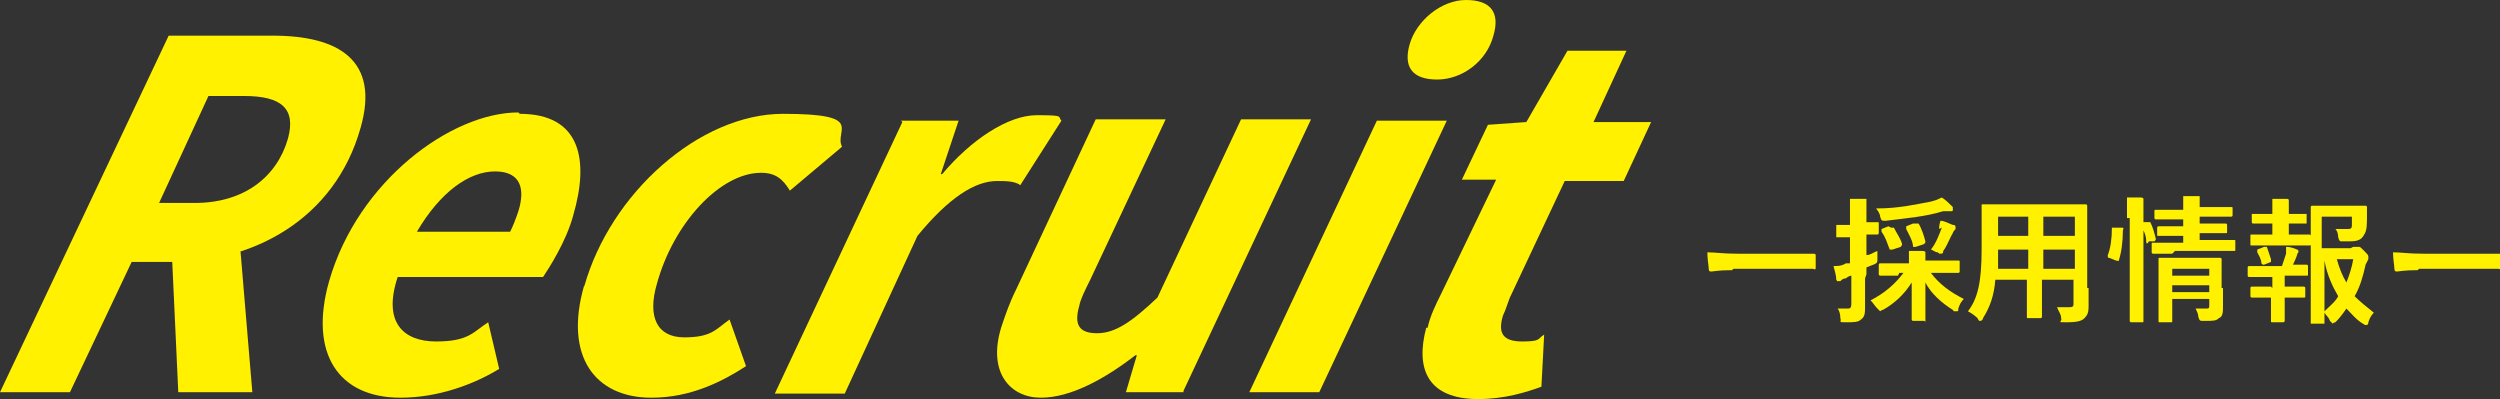 <?xml version="1.0" encoding="UTF-8"?>
<svg id="_レイヤー_1" data-name="レイヤー_1" xmlns="http://www.w3.org/2000/svg" version="1.1" viewBox="0 0 182.3 29.1">
  <rect x="0" y="0" width="182.3" height="29.1" fill="#333333" stroke="none"/>
  <!-- Generator: Adobe Illustrator 29.5.1, SVG Export Plug-In . SVG Version: 2.1.0 Build 141)  -->
  <defs>
    <style>
      .st0 {
        fill: #fff100;
      }
    </style>
  </defs>
  <g>
    <path class="st0" d="M12.3,2.6h7.6c4.8,0,7.8,1.8,6.4,6.7-1.9,6.8-8,9.8-13.6,9.8h-3.1l-4.5,9.5H0L12.3,2.6ZM14.2,14.8c3.6,0,6-1.9,6.8-4.7.6-2.2-.5-3.1-3.2-3.1h-2.6l-3.6,7.8h2.6ZM12.5,17.8l4.7-3.5,1.2,14.3h-5.4l-.5-10.8Z"/>
    <path class="st0" d="M37.9,8.3c4.4,0,5.1,3.3,3.9,7.4-.5,1.9-1.8,3.9-2.2,4.5h-10.6c-1.1,3.3.4,4.7,2.8,4.7s2.7-.7,3.8-1.4l.8,3.4c-1.8,1.1-4.4,2.1-7.2,2.1-4.5,0-6.7-3.2-5.2-8.5,2.1-7.3,8.9-12.3,13.8-12.3ZM37.2,16.9c.2-.4.4-.9.6-1.5.5-1.6.2-2.9-1.7-2.9s-4,1.5-5.7,4.4h6.7Z"/>
    <path class="st0" d="M42.6,20.9c1.9-6.8,8.4-12.6,14.5-12.6s3.7,1.2,4.3,2.4l-3.8,3.2c-.5-.8-1-1.3-2.1-1.3-3,0-6.4,3.7-7.6,8.1-.7,2.4,0,3.9,2,3.9s2.3-.6,3.3-1.3l1.2,3.4c-1.7,1.1-4,2.3-6.9,2.3-4.1,0-6.4-3-4.9-8.2Z"/>
    <path class="st0" d="M65.7,8.8h4.2l-1.3,3.9h.1c2.1-2.5,4.8-4.3,6.9-4.3s1.5.1,1.8.4l-3,4.7c-.4-.3-1.1-.3-1.7-.3-1.6,0-3.5,1.2-5.8,4l-5.3,11.5h-5.1l9.3-19.8Z"/>
    <path class="st0" d="M86.3,28.6h-4.2l.8-2.7h-.1c-2.2,1.7-4.7,3.1-6.9,3.1s-3.9-1.8-2.9-5.1c.3-.9.6-1.8,1.1-2.8l5.8-12.4h5.1l-5.5,11.7c-.4.8-.7,1.4-.8,1.9-.4,1.4,0,2,1.3,2s2.5-.8,4.4-2.6l6.1-13h5.1l-9.3,19.8Z"/>
    <path class="st0" d="M100.4,8.8h5.1l-9.3,19.8h-5.1l9.3-19.8ZM102.8,3.2c.5-1.7,2.3-3.2,4.1-3.2s2.5.9,2,2.6c-.5,1.9-2.3,3.2-4.1,3.2s-2.5-.9-2-2.6Z"/>
    <path class="st0" d="M104.1,23.9c.2-.9.6-1.7,1-2.5l4-8.3h-2.5l1.9-4,2.8-.2,3-5.2h4.3l-2.4,5.2h4.2l-2,4.3h-4.3l-4,8.5c-.2.5-.3.9-.5,1.3-.4,1.3,0,1.9,1.4,1.9s1.1-.2,1.6-.5l-.2,3.8c-1.1.4-2.7.9-4.6.9-3.7,0-4.6-2.2-3.8-5.2Z"/>
  </g>
  <g>
    <path class="st0" d="M126.3,19.7c-1,0-1.4.1-1.5.1s-.2,0-.2-.2c0-.2-.1-.7-.1-1.2.6,0,1.1.1,2.2.1h3.2c.8,0,1.5,0,2.3,0,.1,0,.2,0,.2.1,0,.3,0,.6,0,.9,0,.1,0,.2-.2.1-.8,0-1.5,0-2.2,0h-3.6Z"/>
    <path class="st0" d="M136,20.3c0,.9,0,1.5,0,2s0,.8-.3,1c-.2.2-.5.2-1.1.2s-.3,0-.4-.3c0-.3-.1-.6-.2-.7.2,0,.5,0,.7,0s.3,0,.3-.4v-2c-.1,0-.3.1-.4.2-.2,0-.3.1-.4.2,0,0-.1,0-.2,0s0,0-.1-.1c0-.3-.1-.6-.2-1,.3,0,.6,0,.9-.2,0,0,.2,0,.3,0v-1.9h-.1c-.7,0-.8,0-.9,0,0,0,0,0,0-.1v-.7c0-.1,0-.1,0-.1s.3,0,.9,0h.1v-.5c0-.6,0-1,0-1.4.4,0,.7,0,1,0,.1,0,.2,0,.2,0,0,0,0,.2,0,.2,0,.1,0,.3,0,1v.5c.5,0,.7,0,.8,0,.1,0,.1,0,.1.1v.7c0,0,0,.1-.1.1s-.2,0-.8,0v1.5c.3,0,.5-.2.8-.3,0,.2,0,.4,0,.6s0,.3-.3.4l-.5.2v.5ZM138.4,20.1c-1,0-1.3,0-1.3,0,0,0-.1,0-.1-.1v-.7c0,0,0-.1.1-.1s.4,0,1.3,0h.8c0-.2,0-.5,0-.9.4,0,.7,0,1,0,0,0,.2,0,.2.1,0,0,0,.2,0,.2,0,0,0,.2,0,.4h1.1c1,0,1.3,0,1.3,0,.1,0,.1,0,.1.1v.7c0,0,0,.1-.1.1s-.4,0-1.3,0h-.7c.6.8,1.4,1.4,2.4,1.9-.2.2-.3.4-.4.7,0,.2,0,.2-.2.2s-.1,0-.2-.1c-.8-.5-1.6-1.2-2-2,0,1,0,2.4,0,2.7s0,.1-.1.1h-.8c0,0-.1,0-.1-.1,0-.3,0-1.6,0-2.7-.5.8-1.2,1.5-2.1,2-.1,0-.2.1-.2.1s0,0-.2-.2c-.2-.2-.3-.4-.5-.6,1-.5,1.8-1.2,2.4-2h-.3ZM142.4,15.1c0,0,0,.1,0,.2s0,.1-.2.1c-.2,0-.3,0-.5,0-1.3.4-2.6.5-4.2.7-.3,0-.3,0-.4-.3,0-.2-.2-.5-.3-.6,1.7,0,2.9-.3,4-.5.4-.1.6-.2.8-.3.3.2.5.4.7.6ZM137.9,16.6c.1,0,.1,0,.2,0,.2.4.5.8.6,1.2,0,0,0,.1-.1.2l-.6.2c-.1,0-.2,0-.2,0-.2-.5-.3-.9-.6-1.3,0,0,0-.1,0-.2l.5-.2ZM139.7,16.3c.1,0,.2,0,.2,0,.2.3.4.9.5,1.3,0,.1,0,.1-.1.2l-.6.2c-.1,0-.2,0-.2,0,0-.4-.3-.9-.5-1.3,0,0,0-.1,0-.2l.5-.2ZM141.4,16.7c0-.1,0-.3.1-.6.3,0,.6.2.9.3.1,0,.2,0,.2.2s0,0,0,.1c0,0-.2.2-.2.3-.2.3-.4.9-.7,1.3,0,.2-.1.2-.2.2s-.1,0-.2-.1c-.2,0-.4-.2-.5-.2.4-.5.6-1.1.8-1.6Z"/>
    <path class="st0" d="M152.3,21c0,.5,0,1,0,1.4s-.1.6-.3.8c-.2.2-.5.3-1.3.3s-.3,0-.4-.3c0-.3-.2-.5-.3-.8.4,0,.6,0,.9,0s.3-.1.3-.3v-1.7h-2.3v1.2c0,1,0,1.4,0,1.5,0,0,0,.1-.1.1h-.9c-.1,0-.1,0-.1-.1s0-.5,0-1.5v-1.2h-2.3c-.1,1.2-.4,2-.9,2.8,0,.1-.1.2-.2.2s-.1,0-.2-.2c-.2-.2-.5-.4-.7-.5.7-.9,1-2.1,1-4.5v-1.6c0-1,0-1.6,0-1.6,0-.1,0-.1.1-.1s.4,0,1.4,0h4.7c1,0,1.3,0,1.4,0,0,0,.1,0,.1.1s0,.6,0,1.6v4.4ZM147.9,19.6v-1.4h-2.2c0,.6,0,1,0,1.4h2.2ZM147.9,17.2v-1.4h-2.2v1.4h2.2ZM149,15.8v1.4h2.3v-1.4h-2.3ZM151.3,19.6v-1.4h-2.3v1.4h2.3Z"/>
    <path class="st0" d="M154.7,16.6c.1,0,.2,0,.1.2,0,.8-.1,1.6-.3,2.2,0,.1,0,0-.2,0l-.5-.2c-.1,0-.1,0-.1-.2.2-.5.3-1.2.3-2,0,0,0,0,.2,0h.5ZM155.1,15.9c0-.7,0-1,0-1.5.4,0,.7,0,1,0,0,0,.2,0,.2.1s0,.1,0,.2c0,.1,0,.4,0,1.1v5.8c0,1.1,0,1.7,0,1.8,0,.1,0,.1-.1.1h-.8c0,0-.1,0-.1-.1s0-.6,0-1.7v-5.8ZM156.6,16.2c.1,0,.1,0,.2,0,.2.4.3.8.4,1.2,0,.1,0,.1-.1.2h-.4c-.1.2-.2.2-.2,0,0-.5-.2-.8-.4-1.2,0-.1,0-.1,0-.2h.4ZM158.4,18.5c-1,0-1.3,0-1.4,0,0,0-.1,0-.1-.1v-.6c0-.1,0-.1.1-.1s.4,0,1.4,0h.8v-.5h-.5c-.9,0-1.2,0-1.3,0-.1,0-.1,0-.1-.1v-.5c0,0,0-.1.1-.1s.4,0,1.3,0h.5v-.5h-.7c-.9,0-1.3,0-1.3,0,0,0-.1,0-.1-.1v-.5c0-.1,0-.1.1-.1s.4,0,1.3,0h.7c0-.3,0-.6,0-1,.4,0,.6,0,1,0,.1,0,.2,0,.2,0,0,0,0,.2,0,.3,0,.1,0,.3,0,.5h1c.9,0,1.2,0,1.3,0,.1,0,.1,0,.1.1v.5c0,0,0,.1-.1.1s-.4,0-1.3,0h-1v.5h.7c.9,0,1.2,0,1.2,0,0,0,.1,0,.1.1v.5c0,.1,0,.1-.1.1s-.4,0-1.2,0h-.7v.5h1.2c1,0,1.3,0,1.3,0,.1,0,.1,0,.1.1v.6c0,.1,0,.1-.1.1s-.4,0-1.3,0h-3ZM162.1,21c0,.5,0,1.1,0,1.4s0,.7-.3.8c-.2.2-.4.2-1.1.2-.3,0-.3,0-.4-.3,0-.2-.1-.4-.2-.6.2,0,.5,0,.7,0,.3,0,.3,0,.3-.3v-.4h-2.7v.5c0,.7,0,1,0,1.1,0,.1,0,.1-.1.1h-.8c-.1,0-.1,0-.1-.1s0-.3,0-1.1v-2.3c0-.7,0-1,0-1.1,0-.1,0-.1.1-.1s.4,0,1.2,0h2c.9,0,1.2,0,1.2,0,0,0,.1,0,.1.1s0,.4,0,1.2v.9ZM158.4,19.6v.5h2.7v-.5h-2.7ZM161.1,21.3v-.5h-2.7v.5h2.7Z"/>
    <path class="st0" d="M165.7,17.1v-.8h-.3c-.8,0-1,0-1.1,0,0,0-.1,0-.1-.1v-.6c0,0,0,0,.1,0s.3,0,1.1,0h.3c0-.4,0-.8,0-1.1.4,0,.7,0,1,0,.1,0,.2,0,.2.1s0,.1,0,.2c0,0,0,.2,0,.5v.3h.2c.8,0,1,0,1.1,0,0,0,0,0,0,0v.6c0,0,0,.1,0,.1s-.3,0-1.1,0h-.2v.8h.3c.9,0,1.1,0,1.2,0,0,0,.1,0,.1.1v.6c0,.1,0,.1-.1.1s-.3,0-1.2,0h-1.8c-.8,0-1.1,0-1.2,0-.1,0-.1,0-.1-.1v-.6c0-.1,0-.1.1-.1s.3,0,1.2,0h.5ZM165.7,21v-.8h-.5c-.8,0-1.1,0-1.2,0,0,0-.1,0-.1-.1v-.6c0,0,0-.1.1-.1s.3,0,1.2,0h1.2c.1-.3.2-.6.3-.9,0-.1,0-.3,0-.5.3,0,.6.1.8.2,0,0,.1,0,.1.1s0,0,0,.1c0,0-.1.1-.1.2-.1.3-.2.5-.3.7.7,0,.9,0,1,0,0,0,.1,0,.1.1v.6c0,.1,0,.1-.1.1s-.3,0-1.2,0h-.4v.8h.3c.8,0,1,0,1.1,0,0,0,.1,0,.1.1v.6c0,.1,0,.1-.1.1s-.3,0-1.1,0h-.3v.7c0,.7,0,1,0,1,0,0,0,.1-.1.1h-.8c-.1,0-.1,0-.1-.1s0-.4,0-1v-.7h-.3c-.8,0-1,0-1.1,0,0,0-.1,0-.1-.1v-.6c0,0,0-.1.1-.1s.3,0,1.1,0h.3ZM165.1,19.3s0,0-.1,0c0,0,0,0-.1-.1,0-.3-.2-.6-.3-.8,0-.1,0-.1,0-.2l.5-.2c.1,0,.1,0,.2,0,.1.3.2.6.3.9,0,0,0,.1,0,.2l-.5.2ZM171.6,18c.2,0,.2,0,.3,0s0,0,.1,0,.1,0,.4.3c.2.2.3.3.3.4s0,.1,0,.2c0,0-.1.2-.2.4-.2.9-.4,1.6-.8,2.3.4.4.9.8,1.4,1.2-.2.2-.3.4-.4.7,0,.2-.1.2-.2.2s0,0-.2-.1c-.5-.3-.8-.7-1.2-1.1-.2.3-.5.7-.8,1-.1,0-.2.1-.2.1s0,0-.2-.2c-.1-.3-.3-.4-.4-.6,0,.5,0,.7,0,.8,0,0,0,0-.1,0h-.8c-.1,0-.1,0-.1,0s0-.7,0-2.1v-4.3c0-1.4,0-2,0-2.1,0,0,0-.1.1-.1s.4,0,1.2,0h1.6c.8,0,1.1,0,1.1,0,0,0,.1,0,.1.1,0,.2,0,.3,0,.5,0,.8,0,1.2-.2,1.5-.2.4-.5.5-1.1.5s-.4,0-.5,0c-.2,0-.2,0-.3-.3,0-.3-.1-.5-.2-.6.3,0,.5,0,.8,0s.4,0,.4-.3c0-.2,0-.4,0-.6h-2.2v2.3h2.1ZM169.5,22.7c.4-.4.8-.7,1-1.1-.4-.7-.8-1.5-1-2.6h0v3.7ZM170.4,18.9c.2.7.4,1.2.7,1.7.2-.5.4-1.1.5-1.7h-1.2Z"/>
    <path class="st0" d="M176.3,19.7c-1,0-1.4.1-1.5.1s-.2,0-.2-.2c0-.2-.1-.7-.1-1.2.6,0,1.1.1,2.2.1h3.2c.8,0,1.5,0,2.3,0,.1,0,.2,0,.2.1,0,.3,0,.6,0,.9,0,.1,0,.2-.2.1-.8,0-1.5,0-2.2,0h-3.6Z"/>
  </g>
</svg>